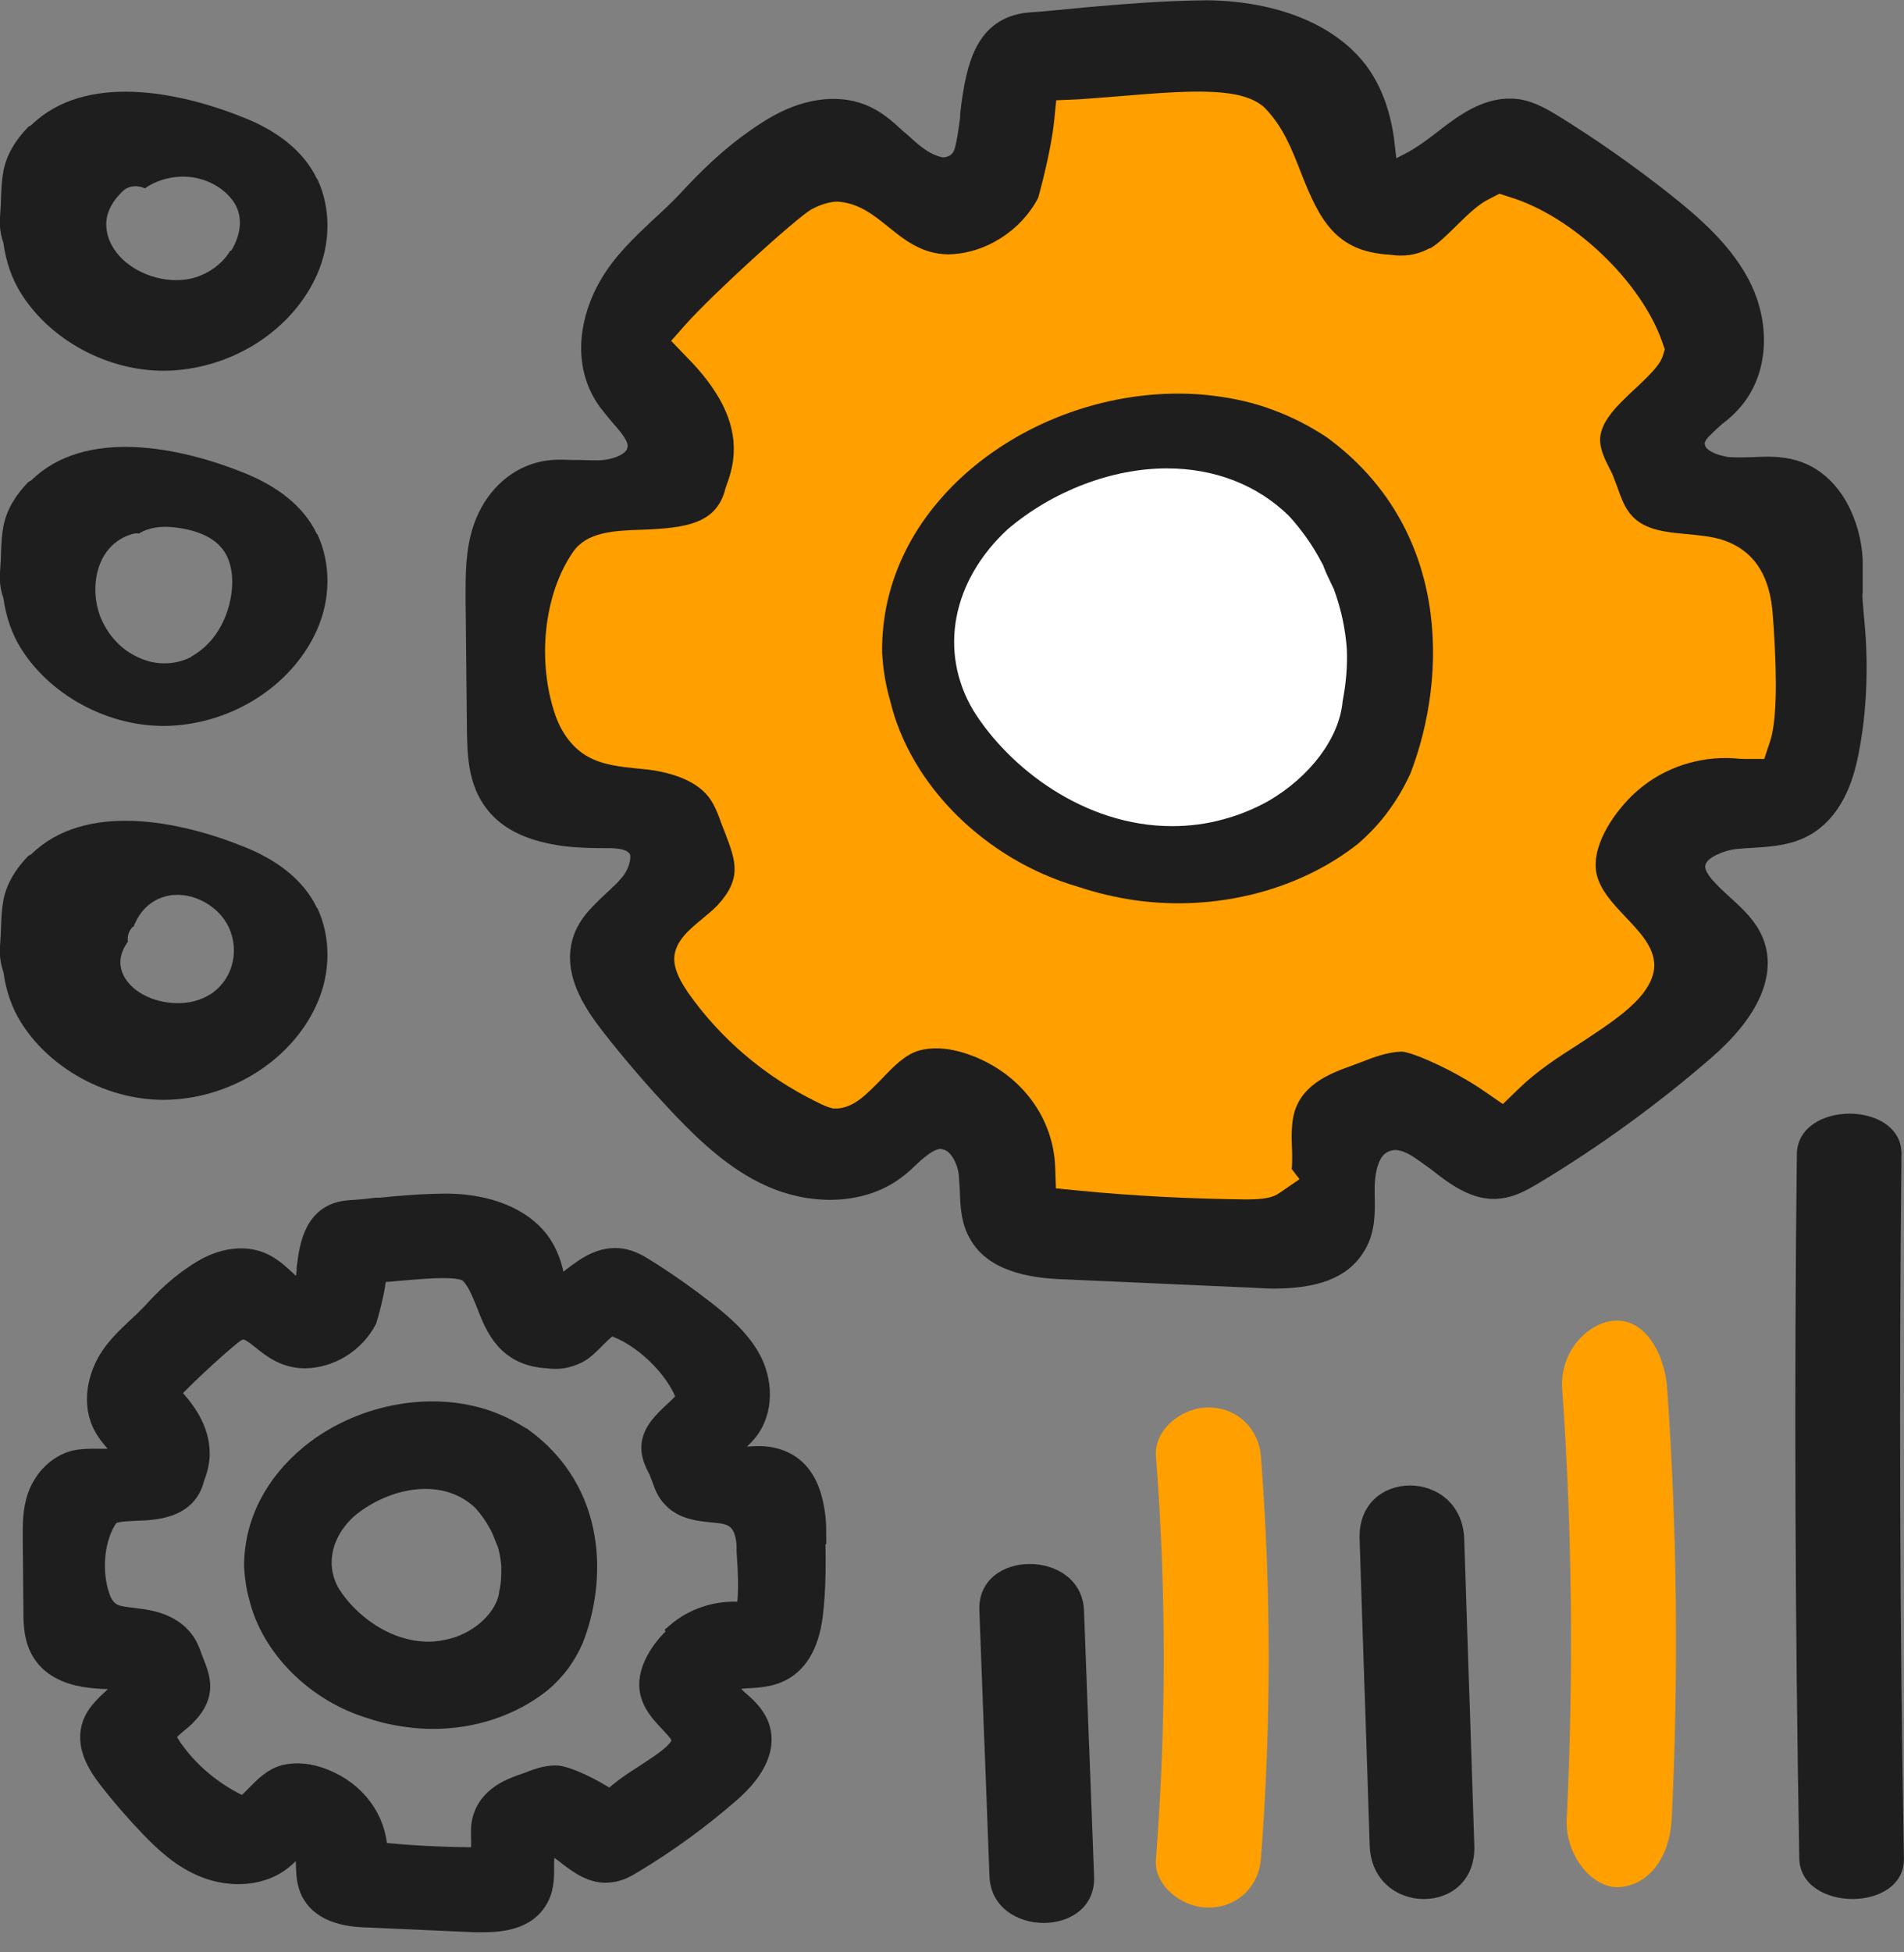 <svg width="40" height="41" viewBox="0 0 40 41" fill="none" xmlns="http://www.w3.org/2000/svg">
<rect x="0" y="0" width="40" height="41" fill="#808080" stroke="none"/>
<path d="M17.158 32.168C17.158 31.863 17.114 31.618 17.048 31.399C16.917 30.981 16.669 30.723 16.303 30.617C16.099 30.557 15.902 30.564 15.734 30.577C15.646 30.577 15.581 30.577 15.515 30.577C15.486 30.577 15.457 30.57 15.435 30.564C15.347 30.544 15.296 30.504 15.289 30.491C15.289 30.477 15.31 30.444 15.34 30.418C15.376 30.378 15.435 30.332 15.471 30.305C15.522 30.265 15.573 30.219 15.617 30.172C16.062 29.735 16.041 29.085 15.829 28.628C15.617 28.177 15.223 27.832 14.836 27.527C14.427 27.209 13.996 26.904 13.558 26.632C13.412 26.539 13.259 26.453 13.062 26.419C12.623 26.353 12.287 26.612 12.01 26.824C11.93 26.89 11.857 26.943 11.784 26.983C11.755 27.003 11.718 27.029 11.689 27.043C11.689 27.003 11.674 26.97 11.674 26.93C11.623 26.578 11.514 26.293 11.338 26.055C10.966 25.564 10.265 25.279 9.418 25.266C8.929 25.266 8.44 25.305 7.98 25.352H7.899C7.709 25.378 7.527 25.392 7.337 25.405C6.592 25.458 6.49 26.148 6.432 26.632C6.432 26.645 6.432 26.665 6.432 26.685C6.417 26.824 6.402 26.956 6.373 27.049C6.366 27.076 6.351 27.096 6.337 27.096C6.22 27.069 6.11 26.97 5.986 26.85C5.972 26.837 5.957 26.831 5.95 26.817C5.818 26.698 5.672 26.572 5.475 26.492C5.11 26.346 4.657 26.413 4.241 26.665C3.788 26.937 3.452 27.268 3.19 27.56C3.095 27.659 3 27.752 2.89 27.852C2.664 28.064 2.423 28.289 2.255 28.574C2.021 28.979 1.89 29.589 2.248 30.086C2.248 30.086 2.248 30.093 2.255 30.099C2.299 30.159 2.343 30.212 2.394 30.272C2.474 30.365 2.576 30.491 2.562 30.537C2.554 30.564 2.459 30.617 2.321 30.623C2.255 30.623 2.182 30.623 2.102 30.623C2.072 30.623 2.043 30.623 2.014 30.623C1.875 30.623 1.722 30.623 1.569 30.657C1.211 30.749 0.919 31.035 0.78 31.413C0.671 31.718 0.678 32.029 0.678 32.308L0.692 33.846C0.692 34.118 0.7 34.489 0.933 34.788C1.167 35.086 1.547 35.205 1.89 35.245C2.094 35.272 2.284 35.272 2.416 35.272C2.459 35.272 2.562 35.272 2.584 35.298C2.591 35.351 2.554 35.457 2.489 35.53C2.445 35.577 2.401 35.616 2.35 35.669C2.284 35.729 2.218 35.789 2.16 35.855C2.065 35.955 1.985 36.067 1.934 36.2C1.773 36.638 2.029 37.055 2.27 37.367C2.532 37.705 2.825 38.043 3.124 38.355C3.452 38.7 3.818 39.038 4.299 39.23C4.884 39.462 5.526 39.396 5.935 39.065C5.986 39.025 6.03 38.985 6.074 38.938C6.103 38.912 6.132 38.886 6.161 38.859C6.213 38.819 6.256 38.779 6.286 38.773C6.307 38.773 6.351 38.832 6.388 38.919C6.395 38.952 6.402 38.985 6.41 39.018C6.41 39.071 6.417 39.124 6.417 39.177C6.424 39.383 6.432 39.621 6.585 39.834C6.87 40.245 7.476 40.271 7.739 40.278L9.966 40.377C10.024 40.377 10.097 40.377 10.17 40.377C10.725 40.377 11.09 40.231 11.287 39.926C11.441 39.694 11.441 39.443 11.441 39.217V39.098C11.441 39.018 11.455 38.945 11.47 38.892C11.492 38.832 11.521 38.786 11.557 38.773C11.594 38.76 11.645 38.773 11.696 38.812C11.769 38.852 11.849 38.912 11.93 38.978C12.149 39.144 12.456 39.383 12.828 39.33C13.01 39.31 13.156 39.23 13.295 39.144C14.018 38.713 14.697 38.216 15.325 37.672C16.165 36.949 16.055 36.399 15.909 36.134C15.814 35.955 15.654 35.809 15.522 35.696C15.427 35.61 15.354 35.544 15.318 35.484C15.289 35.444 15.274 35.417 15.281 35.391C15.289 35.364 15.332 35.331 15.391 35.311C15.435 35.291 15.493 35.278 15.566 35.265C15.632 35.258 15.69 35.252 15.756 35.252C15.938 35.239 16.143 35.225 16.347 35.139C16.756 34.967 17.004 34.556 17.085 33.932C17.158 33.342 17.151 32.745 17.136 32.162L17.158 32.168ZM14.223 34.31C13.974 34.522 13.565 35.013 13.638 35.49C13.682 35.776 13.879 35.988 14.055 36.173C14.23 36.359 14.339 36.478 14.303 36.598C14.274 36.684 14.193 36.783 14.062 36.89C13.909 37.016 13.733 37.128 13.551 37.248C13.31 37.4 13.04 37.579 12.82 37.791C12.477 37.553 11.9 37.274 11.674 37.274C11.448 37.274 11.251 37.354 11.083 37.42L10.951 37.466C10.732 37.546 10.155 37.745 10.097 38.368C10.09 38.461 10.097 38.554 10.097 38.66C10.097 38.733 10.097 38.806 10.097 38.879C10.097 38.952 10.075 38.972 10.075 38.972C10.068 38.978 10.024 38.992 9.863 38.992C9.228 38.985 8.578 38.952 7.943 38.886C7.921 38.203 7.49 37.619 6.811 37.347C6.512 37.228 6.234 37.201 5.979 37.261C5.723 37.327 5.548 37.513 5.387 37.672C5.285 37.778 5.154 37.917 5.088 37.917C5.073 37.917 5.03 37.891 5.015 37.884C4.446 37.606 3.964 37.195 3.62 36.697C3.569 36.618 3.511 36.532 3.511 36.465C3.511 36.392 3.591 36.313 3.737 36.193C3.81 36.134 3.883 36.074 3.942 36.008C4.351 35.577 4.219 35.239 4.08 34.887L4.044 34.794C4 34.668 3.949 34.529 3.839 34.403C3.664 34.191 3.387 34.051 3.007 33.992C2.949 33.985 2.89 33.979 2.803 33.965C2.642 33.945 2.474 33.932 2.357 33.866C2.248 33.806 2.16 33.687 2.109 33.534C1.919 32.984 1.992 32.281 2.284 31.863C2.357 31.764 2.54 31.751 2.846 31.737C3.255 31.724 3.942 31.698 4.095 31.041C4.161 30.875 4.197 30.723 4.205 30.57C4.219 30.133 4.015 29.702 3.569 29.257C3.891 28.893 4.825 28.051 4.971 27.971C4.993 27.958 5.081 27.925 5.103 27.925C5.227 27.931 5.336 28.017 5.504 28.15C5.701 28.309 5.979 28.528 6.388 28.535C6.935 28.535 7.461 28.21 7.717 27.719C7.739 27.653 7.892 27.122 7.928 26.731C8.089 26.724 8.257 26.711 8.461 26.691C9.002 26.645 9.681 26.585 9.856 26.744C10.024 26.917 10.104 27.136 10.207 27.387C10.396 27.878 10.637 28.488 11.506 28.535C11.725 28.568 11.93 28.535 12.142 28.429C12.273 28.362 12.397 28.236 12.514 28.117C12.66 27.971 12.762 27.878 12.835 27.845C13.485 28.044 14.201 28.74 14.412 29.357C14.398 29.39 14.317 29.483 14.157 29.629C13.93 29.841 13.646 30.099 13.675 30.451C13.689 30.61 13.755 30.743 13.806 30.842C13.828 30.882 13.843 30.909 13.85 30.942L13.887 31.035C13.938 31.18 13.989 31.333 14.12 31.465C14.354 31.711 14.69 31.744 14.953 31.77C15.077 31.784 15.179 31.79 15.274 31.817C15.449 31.87 15.654 31.989 15.675 32.473V32.593C15.741 33.461 15.683 33.753 15.654 33.839C15.624 33.839 15.573 33.839 15.544 33.839C15.062 33.806 14.573 33.965 14.208 34.277L14.223 34.31Z" fill="#1E1E1E" stroke="#1E1E1E" stroke-width="0.4" stroke-miterlimit="10"/>
<path d="M10.987 30.192C10.768 30.046 10.534 29.927 10.286 29.834C10.052 29.748 9.797 29.688 9.527 29.655C8.468 29.529 7.329 29.867 6.511 30.537C5.744 31.167 5.321 32.002 5.328 32.911C5.343 33.13 5.372 33.348 5.43 33.541C5.686 34.608 6.65 35.563 7.818 35.901C8.052 35.981 8.293 36.034 8.541 36.067C8.723 36.093 8.913 36.107 9.096 36.107C9.936 36.107 10.746 35.842 11.374 35.344C11.527 35.218 11.659 35.072 11.776 34.92C11.885 34.767 11.98 34.608 12.06 34.422C12.542 33.182 12.55 31.332 10.994 30.192H10.987ZM10.6 32.267C10.673 32.466 10.717 32.672 10.732 32.897C10.732 33.07 10.732 33.242 10.688 33.441C10.651 33.799 10.366 34.184 9.95 34.422C9.811 34.502 9.673 34.562 9.519 34.602C9.351 34.648 9.176 34.675 9.001 34.675C8.103 34.675 7.322 34.064 6.949 33.468C6.613 32.897 6.752 32.201 7.3 31.697C7.76 31.306 8.373 31.067 8.935 31.067C9.41 31.067 9.826 31.233 10.133 31.531C10.271 31.684 10.381 31.843 10.469 32.009C10.52 32.095 10.556 32.188 10.593 32.281L10.6 32.267Z" fill="#1E1E1E" stroke="#1E1E1E" stroke-width="0.4" stroke-miterlimit="10"/>
<path d="M38.757 12.098C38.757 11.985 38.757 11.866 38.757 11.753C38.721 11.096 38.385 10.248 37.64 10.029C37.37 9.949 37.085 9.962 36.815 9.976C36.603 9.982 36.479 9.982 36.355 9.976C36.274 9.976 36.194 9.962 36.099 9.936C35.946 9.903 35.566 9.783 35.464 9.472L35.435 9.339C35.435 9.1 35.595 8.935 35.676 8.862C35.756 8.776 35.866 8.683 35.939 8.616C36.026 8.55 36.106 8.484 36.179 8.411C36.815 7.788 36.778 6.826 36.457 6.15C36.114 5.427 35.464 4.857 34.807 4.34C34.091 3.776 33.325 3.239 32.543 2.755C32.324 2.622 32.105 2.496 31.872 2.456C31.331 2.377 30.864 2.728 30.419 3.073C30.258 3.199 30.112 3.305 29.98 3.391C29.878 3.458 29.812 3.497 29.761 3.524L29.024 3.908L28.914 2.954C28.834 2.39 28.659 1.946 28.396 1.594C27.826 0.845 26.724 0.401 25.373 0.381C24.468 0.387 23.548 0.467 22.847 0.527L22.584 0.553C22.284 0.58 21.978 0.613 21.678 0.633C20.89 0.686 20.678 1.296 20.547 2.403V2.489C20.503 2.795 20.474 3.033 20.415 3.232C20.291 3.63 19.933 3.696 19.743 3.676C19.334 3.59 19.079 3.351 18.802 3.1L18.721 3.033C18.502 2.828 18.298 2.649 18.042 2.549C17.56 2.357 16.94 2.45 16.334 2.814C15.574 3.272 15.005 3.842 14.552 4.333C14.369 4.525 14.18 4.704 13.982 4.883C13.581 5.261 13.201 5.619 12.938 6.077C12.581 6.687 12.383 7.589 12.894 8.311C12.982 8.424 13.055 8.517 13.135 8.61C13.398 8.908 13.639 9.193 13.537 9.518C13.442 9.863 12.989 10.029 12.588 10.042C12.471 10.042 12.339 10.042 12.194 10.035H11.996C11.792 10.022 11.573 10.022 11.376 10.075C10.901 10.201 10.507 10.586 10.317 11.116C10.149 11.587 10.156 12.084 10.156 12.568L10.185 15.347C10.193 15.798 10.2 16.355 10.529 16.766C10.791 17.104 11.237 17.309 11.887 17.396C12.215 17.436 12.529 17.436 12.763 17.436C12.997 17.436 13.289 17.455 13.479 17.648L13.581 17.76L13.61 17.906C13.646 18.158 13.53 18.477 13.318 18.709C13.245 18.801 13.143 18.888 13.033 18.994C12.924 19.093 12.821 19.193 12.719 19.299C12.559 19.465 12.464 19.61 12.412 19.756C12.201 20.333 12.566 20.923 12.953 21.421C13.42 22.024 13.931 22.608 14.457 23.165C15.005 23.735 15.618 24.312 16.385 24.617C17.239 24.955 18.166 24.869 18.75 24.398C18.831 24.338 18.904 24.265 18.977 24.199C19.035 24.146 19.094 24.086 19.152 24.04C19.313 23.907 19.459 23.808 19.634 23.768L19.751 23.741L19.875 23.768C20.247 23.841 20.408 24.219 20.459 24.378C20.488 24.464 20.51 24.557 20.517 24.657C20.525 24.763 20.532 24.869 20.539 24.975C20.547 25.32 20.561 25.638 20.758 25.916C21.123 26.44 22.021 26.48 22.401 26.493L26.424 26.672C26.534 26.679 26.643 26.686 26.76 26.686C27.819 26.686 28.155 26.361 28.316 26.115C28.52 25.817 28.513 25.465 28.505 25.101V24.875C28.513 24.683 28.542 24.504 28.593 24.352C28.681 24.08 28.841 23.901 29.068 23.821C29.389 23.695 29.703 23.867 29.812 23.927C29.959 24.013 30.126 24.139 30.302 24.265C30.645 24.537 31.061 24.855 31.485 24.796C31.696 24.769 31.864 24.683 32.112 24.537C33.383 23.775 34.588 22.899 35.698 21.938C36.632 21.129 36.968 20.346 36.639 19.736C36.508 19.491 36.267 19.279 36.055 19.087C35.858 18.907 35.712 18.762 35.61 18.622C35.559 18.549 35.391 18.324 35.471 18.052C35.53 17.853 35.698 17.694 35.975 17.581C36.121 17.515 36.282 17.475 36.442 17.455C36.574 17.442 36.698 17.436 36.822 17.429C37.121 17.409 37.428 17.389 37.698 17.276C38.275 17.038 38.531 16.428 38.648 15.897C38.83 15.075 38.874 14.16 38.815 13.324C38.794 13.019 38.75 12.714 38.75 12.409C38.75 12.303 38.75 12.204 38.75 12.098H38.757ZM37.18 15.579L37.063 15.937H36.654C36.588 15.93 36.493 15.924 36.428 15.917C35.698 15.871 34.967 16.109 34.42 16.58C34.04 16.898 33.522 17.561 33.522 18.152C33.522 18.198 33.522 18.238 33.529 18.284C33.587 18.662 33.88 18.961 34.157 19.259C34.507 19.624 34.865 20.008 34.719 20.479C34.639 20.738 34.449 20.976 34.12 21.248C33.821 21.494 33.507 21.692 33.178 21.911C32.74 22.19 32.28 22.488 31.915 22.846L31.572 23.178L31.178 22.906C30.55 22.468 29.666 22.084 29.447 22.077C29.155 22.084 28.87 22.19 28.6 22.296L28.352 22.389C27.783 22.588 27.206 22.879 27.147 23.602C27.133 23.748 27.133 23.901 27.14 24.073C27.147 24.219 27.147 24.365 27.14 24.511C27.133 24.524 27.133 24.53 27.133 24.537L27.301 24.756L26.884 25.041C26.738 25.147 26.541 25.18 26.176 25.18C24.986 25.167 23.803 25.107 22.657 24.995L22.182 24.948L22.168 24.511C22.131 23.476 21.474 22.581 20.459 22.177C20.035 22.011 19.656 21.964 19.32 22.051C19.02 22.13 18.765 22.395 18.524 22.647C18.166 23.019 17.925 23.244 17.597 23.264H17.502L17.407 23.244C17.356 23.224 17.297 23.204 17.166 23.138C16.063 22.601 15.129 21.799 14.45 20.831C14.318 20.632 14.18 20.406 14.165 20.161C14.15 19.789 14.457 19.531 14.756 19.285C14.866 19.193 14.983 19.1 15.07 19.007C15.596 18.437 15.457 18.072 15.224 17.462L15.158 17.296C15.085 17.091 15.012 16.885 14.873 16.713C14.647 16.434 14.252 16.255 13.72 16.169C13.625 16.156 13.522 16.142 13.369 16.129C13.04 16.096 12.661 16.056 12.354 15.884C12.047 15.718 11.806 15.406 11.668 15.015C11.274 13.875 11.427 12.462 12.04 11.58C12.332 11.163 12.894 11.136 13.493 11.116C14.377 11.083 15.056 11.004 15.238 10.254L15.26 10.188C15.355 9.936 15.406 9.717 15.414 9.492C15.443 8.835 15.107 8.172 14.406 7.469L14.099 7.151L14.391 6.819C14.968 6.17 16.713 4.585 17.042 4.393C17.122 4.346 17.37 4.227 17.589 4.227C18.035 4.253 18.341 4.499 18.663 4.757C18.991 5.022 19.364 5.327 19.911 5.334C20.678 5.327 21.445 4.85 21.81 4.147C21.824 4.094 22.08 3.179 22.146 2.529L22.189 2.098L22.664 2.078C22.934 2.058 23.212 2.039 23.54 2.012C25.088 1.879 26.096 1.826 26.563 2.251C26.957 2.655 27.133 3.113 27.323 3.597C27.717 4.611 28.06 5.274 29.184 5.341C29.513 5.387 29.769 5.347 30.032 5.215H30.046C30.199 5.122 30.397 4.93 30.572 4.757C30.878 4.452 31.083 4.267 31.295 4.167L31.499 4.061L31.726 4.134C33.047 4.538 34.486 5.911 34.924 7.184L34.975 7.33L34.931 7.469C34.88 7.615 34.785 7.754 34.34 8.166C33.989 8.497 33.587 8.862 33.617 9.273C33.631 9.465 33.719 9.644 33.806 9.817C33.843 9.89 33.88 9.956 33.901 10.022L33.974 10.214C34.062 10.466 34.135 10.665 34.288 10.831C34.566 11.13 35.011 11.169 35.435 11.209C35.712 11.236 35.924 11.255 36.136 11.315C36.829 11.521 37.194 12.058 37.246 12.946L37.26 13.152C37.34 14.345 37.319 15.181 37.18 15.579Z" fill="#1E1E1E" stroke="#1E1E1E" stroke-width="0.75" stroke-miterlimit="10"/>
<path d="M27.87 9.187C27.52 8.954 27.133 8.756 26.731 8.61C26.344 8.464 25.928 8.371 25.497 8.318C25.249 8.285 25.001 8.271 24.753 8.271C23.219 8.271 21.671 8.815 20.481 9.783C19.21 10.824 18.517 12.21 18.532 13.695C18.546 14.04 18.605 14.392 18.699 14.717C19.123 16.5 20.707 18.065 22.65 18.629C23.051 18.762 23.453 18.854 23.862 18.914C25.548 19.146 27.286 18.709 28.535 17.721C28.761 17.522 28.98 17.296 29.163 17.044C29.345 16.799 29.491 16.547 29.63 16.248C30.426 14.18 30.455 11.076 27.87 9.187ZM28.206 14.723C28.14 15.492 27.527 16.315 26.629 16.832C26.337 16.991 26.03 17.117 25.709 17.203C25.359 17.303 24.994 17.349 24.621 17.349C22.781 17.349 21.197 16.129 20.445 14.916C19.714 13.682 19.999 12.197 21.167 11.116C22.109 10.314 23.358 9.836 24.512 9.836C25.526 9.836 26.417 10.188 27.082 10.838C27.345 11.129 27.571 11.441 27.768 11.819C27.783 11.845 27.797 11.865 27.805 11.892C27.848 12.018 27.914 12.144 27.973 12.27L28.024 12.369C28.177 12.8 28.265 13.211 28.294 13.636C28.308 13.994 28.279 14.339 28.206 14.723Z" fill="#1E1E1E" stroke="#1E1E1E" stroke-width="0.75" stroke-miterlimit="10"/>
<path d="M28.024 12.376L27.973 12.27C27.915 12.143 27.849 12.018 27.805 11.892C27.798 11.865 27.783 11.845 27.769 11.819C27.572 11.441 27.345 11.129 27.082 10.837C26.418 10.187 25.527 9.836 24.512 9.836C23.359 9.836 22.11 10.313 21.168 11.116C20 12.197 19.715 13.682 20.445 14.915C21.197 16.129 22.782 17.349 24.622 17.349C24.994 17.349 25.359 17.302 25.71 17.203C26.031 17.117 26.338 16.991 26.63 16.831C27.528 16.314 28.141 15.492 28.207 14.723C28.28 14.338 28.309 13.993 28.295 13.635C28.265 13.211 28.178 12.8 28.024 12.376Z" fill="white"/>
<path d="M37.261 13.159L37.246 12.954C37.195 12.065 36.83 11.528 36.136 11.322C35.925 11.263 35.713 11.243 35.435 11.216C35.012 11.177 34.566 11.137 34.289 10.838C34.136 10.673 34.063 10.474 33.975 10.222L33.902 10.03C33.88 9.963 33.844 9.897 33.807 9.824C33.719 9.652 33.632 9.473 33.617 9.28C33.588 8.869 33.99 8.504 34.34 8.173C34.785 7.762 34.88 7.622 34.932 7.477L34.975 7.337L34.924 7.191C34.486 5.918 33.048 4.546 31.726 4.141L31.5 4.068L31.295 4.174C31.084 4.274 30.879 4.46 30.572 4.765C30.397 4.937 30.2 5.129 30.047 5.215H30.032C29.769 5.355 29.514 5.395 29.185 5.348C28.061 5.282 27.718 4.619 27.323 3.604C27.133 3.12 26.958 2.663 26.564 2.258C26.096 1.834 25.089 1.887 23.541 2.019C23.212 2.046 22.935 2.066 22.665 2.086L22.19 2.106L22.146 2.537C22.081 3.186 21.825 4.101 21.81 4.155C21.445 4.857 20.679 5.335 19.912 5.341C19.364 5.335 18.992 5.03 18.663 4.765C18.342 4.506 18.035 4.261 17.59 4.234C17.371 4.234 17.123 4.353 17.042 4.4C16.714 4.592 14.969 6.177 14.392 6.827L14.1 7.158L14.406 7.477C15.107 8.179 15.443 8.843 15.414 9.499C15.407 9.724 15.356 9.943 15.261 10.195L15.239 10.262C15.056 11.011 14.377 11.09 13.494 11.124C12.895 11.143 12.333 11.17 12.041 11.588C11.427 12.47 11.274 13.882 11.668 15.023C11.807 15.414 12.048 15.725 12.355 15.891C12.661 16.064 13.041 16.103 13.37 16.137C13.523 16.15 13.625 16.163 13.72 16.176C14.253 16.262 14.648 16.442 14.874 16.72C15.012 16.892 15.086 17.098 15.159 17.304L15.224 17.469C15.458 18.079 15.597 18.444 15.071 19.014C14.983 19.107 14.867 19.2 14.757 19.293C14.458 19.538 14.151 19.797 14.165 20.168C14.18 20.413 14.319 20.639 14.45 20.838C15.129 21.806 16.064 22.608 17.166 23.145C17.298 23.212 17.356 23.232 17.407 23.252L17.502 23.278H17.597C17.926 23.252 18.167 23.026 18.525 22.655C18.766 22.403 19.021 22.137 19.32 22.058C19.656 21.972 20.036 22.018 20.46 22.184C21.474 22.588 22.132 23.484 22.168 24.518L22.183 24.956L22.657 25.002C23.804 25.115 24.987 25.174 26.177 25.188C26.542 25.188 26.739 25.154 26.885 25.049L27.301 24.763L27.133 24.544C27.133 24.544 27.133 24.531 27.141 24.518C27.148 24.372 27.148 24.226 27.141 24.08C27.133 23.908 27.133 23.755 27.148 23.61C27.206 22.887 27.783 22.595 28.353 22.396L28.601 22.303C28.871 22.197 29.156 22.091 29.448 22.084C29.667 22.091 30.55 22.476 31.178 22.913L31.573 23.185L31.916 22.854C32.281 22.496 32.741 22.197 33.179 21.919C33.508 21.7 33.822 21.501 34.121 21.256C34.45 20.984 34.639 20.745 34.72 20.486C34.866 20.016 34.508 19.631 34.158 19.266C33.88 18.968 33.588 18.669 33.53 18.292C33.522 18.245 33.522 18.205 33.522 18.159C33.522 17.569 34.041 16.906 34.42 16.587C34.968 16.117 35.698 15.878 36.428 15.924C36.494 15.931 36.589 15.938 36.655 15.938H37.064L37.181 15.586C37.319 15.188 37.341 14.353 37.261 13.159ZM29.631 16.243C29.492 16.541 29.346 16.793 29.163 17.038C28.981 17.29 28.762 17.516 28.535 17.715C27.287 18.703 25.549 19.14 23.862 18.908C23.453 18.849 23.052 18.756 22.65 18.623C20.708 18.059 19.123 16.495 18.7 14.711C18.605 14.386 18.547 14.035 18.532 13.69C18.517 12.204 19.211 10.819 20.482 9.778C21.672 8.809 23.22 8.266 24.753 8.266C25.001 8.266 25.25 8.279 25.498 8.312C25.929 8.365 26.345 8.458 26.732 8.604C27.133 8.75 27.52 8.949 27.871 9.181C30.456 11.071 30.426 14.174 29.631 16.243Z" fill="#FF9F00"/>
<path d="M22.985 39.404C22.758 33.377 22.999 39.848 22.773 33.821C22.722 32.521 20.524 32.515 20.575 33.821C20.801 39.848 20.561 33.377 20.787 39.404C20.838 40.704 23.036 40.711 22.985 39.404Z" fill="#1E1E1E"/>
<path d="M30.973 38.754C30.747 31.805 30.988 39.271 30.761 32.322C30.71 30.823 28.512 30.817 28.563 32.322C28.79 39.271 28.549 31.805 28.775 38.754C28.826 40.252 31.024 40.259 30.973 38.754Z" fill="#1E1E1E"/>
<path d="M26.489 39.045C26.708 36.221 26.708 33.389 26.489 30.571C26.445 30.027 26.014 29.557 25.386 29.557C24.824 29.557 24.247 30.021 24.284 30.571C24.503 33.396 24.503 36.227 24.284 39.045C24.24 39.589 24.817 40.06 25.386 40.06C26.014 40.06 26.445 39.596 26.489 39.045Z" fill="#FF9F00"/>
<path d="M32.914 38.204C32.878 38.953 33.447 39.663 34.017 39.63C34.645 39.59 35.076 39 35.12 38.204C35.266 35.194 35.236 32.17 35.025 29.16C34.973 28.417 34.557 27.694 33.922 27.734C33.374 27.767 32.768 28.364 32.819 29.16C33.031 32.17 33.06 35.187 32.914 38.204Z" fill="#FF9F00"/>
<path d="M37.749 24.24C37.691 29.166 37.713 34.1 37.8 39.026C37.822 40.16 40.02 40.167 39.998 39.026C39.911 34.1 39.896 29.166 39.947 24.24C39.962 23.106 37.764 23.099 37.749 24.24Z" fill="#1E1E1E"/>
<path d="M6.658 3.757C6.374 3.153 5.789 2.736 5.14 2.477C3.767 1.92 1.788 1.522 0.656 2.629C0.627 2.643 0.598 2.656 0.576 2.683C0.328 2.941 0.138 3.246 0.072 3.591C0.036 3.783 0.028 3.969 0.021 4.161C0.021 4.347 -0.008 4.533 -0.001 4.712C-0.001 4.844 0.028 4.977 0.072 5.103C0.123 5.494 0.255 5.872 0.452 6.177C1.094 7.192 2.401 7.881 3.701 7.775C5.015 7.669 6.184 6.86 6.666 5.753C6.943 5.123 6.958 4.38 6.666 3.757H6.658ZM4.84 5.262C4.68 5.527 4.417 5.726 4.103 5.826C3.577 5.985 2.949 5.799 2.577 5.448C2.38 5.255 2.248 5.023 2.234 4.758C2.212 4.473 2.372 4.208 2.584 4.009C2.708 3.896 2.891 3.883 3.044 3.956C3.256 3.803 3.541 3.717 3.803 3.71C4.227 3.697 4.636 3.883 4.877 4.194C5.132 4.526 5.059 4.937 4.855 5.269L4.84 5.262Z" fill="#1E1E1E"/>
<path d="M6.658 11.216C6.374 10.612 5.789 10.195 5.14 9.936C3.767 9.379 1.788 8.981 0.656 10.088C0.627 10.102 0.598 10.115 0.576 10.142C0.328 10.4 0.138 10.705 0.072 11.05C0.036 11.242 0.028 11.428 0.021 11.62C0.021 11.806 -0.008 11.992 -0.001 12.171C-0.001 12.303 0.028 12.436 0.072 12.562C0.123 12.946 0.255 13.331 0.452 13.636C1.094 14.65 2.401 15.34 3.701 15.234C5.015 15.128 6.184 14.319 6.666 13.212C6.943 12.582 6.958 11.839 6.666 11.216H6.658ZM4.03 13.789C3.73 13.948 3.365 13.974 3.044 13.861C2.606 13.709 2.307 13.397 2.131 13.006C1.861 12.389 1.993 11.448 2.774 11.216C2.825 11.203 2.869 11.196 2.92 11.203C3.139 11.07 3.402 11.043 3.679 11.076C4.03 11.116 4.431 11.236 4.65 11.501C4.84 11.72 4.891 12.031 4.877 12.303C4.848 12.86 4.57 13.49 4.015 13.789H4.03Z" fill="#1E1E1E"/>
<path d="M6.658 19.067C6.374 18.464 5.789 18.046 5.14 17.788C3.767 17.23 1.788 16.833 0.656 17.94C0.627 17.953 0.598 17.967 0.576 17.993C0.328 18.252 0.138 18.557 0.072 18.901C0.036 19.094 0.028 19.279 0.021 19.472C0.021 19.657 -0.008 19.843 -0.001 20.022C-0.001 20.155 0.028 20.287 0.072 20.413C0.123 20.805 0.255 21.183 0.452 21.488C1.094 22.502 2.401 23.192 3.701 23.086C5.015 22.98 6.184 22.171 6.666 21.063C6.943 20.433 6.958 19.691 6.666 19.067H6.658ZM4.409 20.884C4.008 21.143 3.424 21.11 3.015 20.891C2.803 20.778 2.621 20.599 2.555 20.38C2.489 20.161 2.555 19.956 2.686 19.777C2.672 19.664 2.701 19.551 2.788 19.465C2.796 19.459 2.803 19.452 2.818 19.445C2.818 19.432 2.818 19.412 2.832 19.399C2.949 19.134 3.154 18.915 3.46 18.829C3.964 18.683 4.526 18.981 4.76 19.386C5.045 19.876 4.935 20.539 4.424 20.878L4.409 20.884Z" fill="#1E1E1E"/>
</svg>
